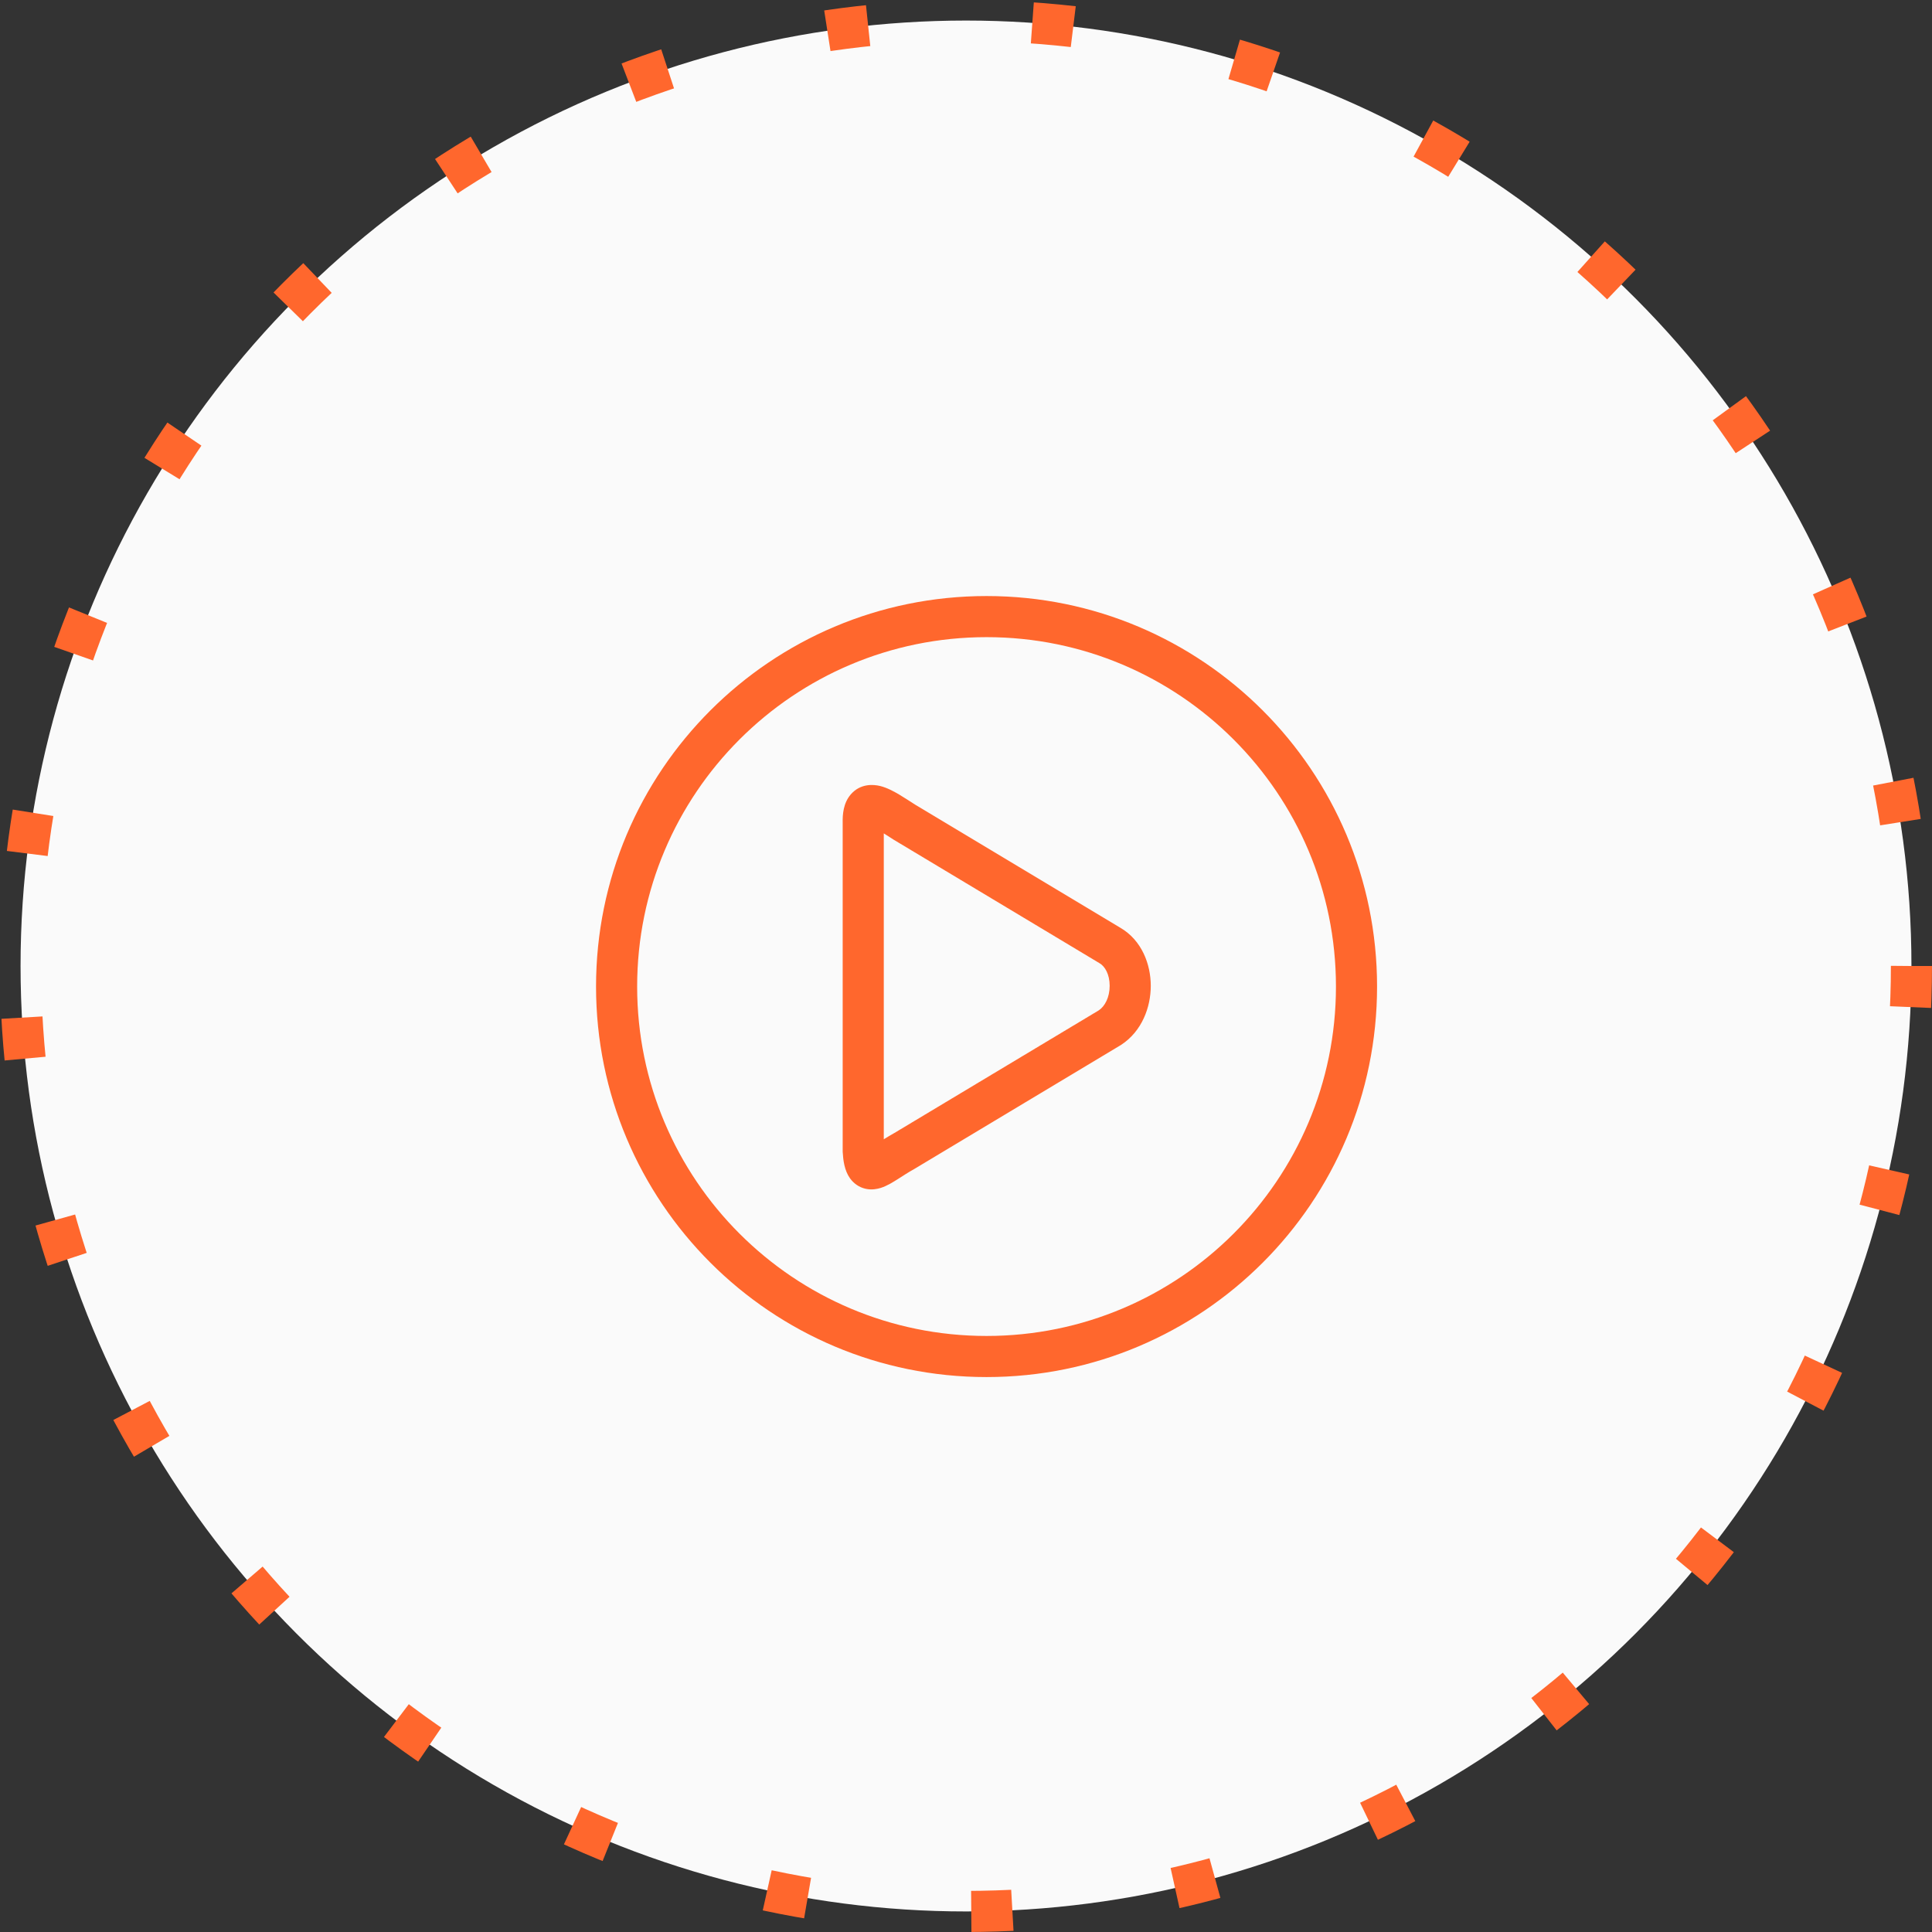 <?xml version="1.0" encoding="UTF-8"?> <svg xmlns="http://www.w3.org/2000/svg" width="47" height="47" viewBox="0 0 47 47" fill="none"><rect x="0" y="0" width="47" height="47" fill="#333333" stroke="none"/><circle cx="23.5" cy="23.5" r="23" fill="#FAFAFA" stroke="#FF672D" stroke-dasharray="1 4"></circle><path d="M27 25L27.257 25.429L27.265 25.424L27.273 25.419L27 25ZM27 23L26.743 23.429L26.75 23.433L27 23ZM22 20L21.732 20.422L21.743 20.429L22 20ZM21 20H21.5L21.5 19.99L21 20ZM21 28H20.5V28.015L20.501 28.03L21 28ZM22 28L22.242 28.438L22.25 28.433L22.257 28.429L22 28ZM24 32.5C19.306 32.5 15.5 28.694 15.5 24H14.5C14.5 29.247 18.753 33.5 24 33.5V32.5ZM32.5 24C32.5 28.694 28.694 32.5 24 32.5V33.5C29.247 33.5 33.5 29.247 33.5 24H32.5ZM24 15.5C28.694 15.5 32.5 19.306 32.5 24H33.5C33.5 18.753 29.247 14.5 24 14.5V15.5ZM24 14.5C18.753 14.5 14.5 18.753 14.5 24H15.5C15.5 19.306 19.306 15.5 24 15.5V14.5ZM27.273 25.419C27.783 25.087 27.995 24.499 27.995 23.981C27.995 23.466 27.781 22.874 27.25 22.567L26.75 23.433C26.878 23.507 26.995 23.7 26.995 23.982C26.995 24.261 26.879 24.482 26.727 24.581L27.273 25.419ZM27.257 22.571L22.257 19.571L21.743 20.429L26.743 23.429L27.257 22.571ZM22.268 19.578C22.148 19.502 21.999 19.403 21.871 19.327C21.747 19.254 21.583 19.164 21.415 19.122C21.239 19.078 20.925 19.06 20.695 19.328C20.516 19.537 20.496 19.813 20.5 20.01L21.5 19.99C21.499 19.926 21.504 19.897 21.505 19.892C21.506 19.886 21.498 19.927 21.454 19.979C21.403 20.039 21.332 20.077 21.262 20.09C21.232 20.096 21.209 20.096 21.194 20.095C21.187 20.095 21.181 20.094 21.178 20.093C21.175 20.093 21.173 20.092 21.173 20.092C21.172 20.092 21.174 20.093 21.177 20.093C21.179 20.094 21.183 20.096 21.188 20.098C21.198 20.101 21.212 20.107 21.229 20.115C21.264 20.132 21.308 20.156 21.36 20.187C21.473 20.254 21.585 20.329 21.732 20.422L22.268 19.578ZM20.5 20V28H21.5V20H20.5ZM20.501 28.03C20.512 28.221 20.541 28.474 20.679 28.666C20.765 28.785 20.893 28.883 21.059 28.92C21.209 28.953 21.341 28.925 21.427 28.898C21.584 28.849 21.742 28.747 21.848 28.68C21.977 28.598 22.099 28.517 22.242 28.438L21.758 27.562C21.58 27.661 21.423 27.765 21.311 27.836C21.251 27.874 21.207 27.902 21.171 27.922C21.132 27.943 21.12 27.946 21.126 27.945C21.13 27.943 21.189 27.924 21.276 27.943C21.378 27.966 21.452 28.027 21.492 28.083C21.523 28.126 21.524 28.152 21.517 28.123C21.511 28.099 21.504 28.051 21.499 27.97L20.501 28.03ZM22.257 28.429L27.257 25.429L26.743 24.571L21.743 27.571L22.257 28.429Z" fill="#FF672D"></path></svg> 